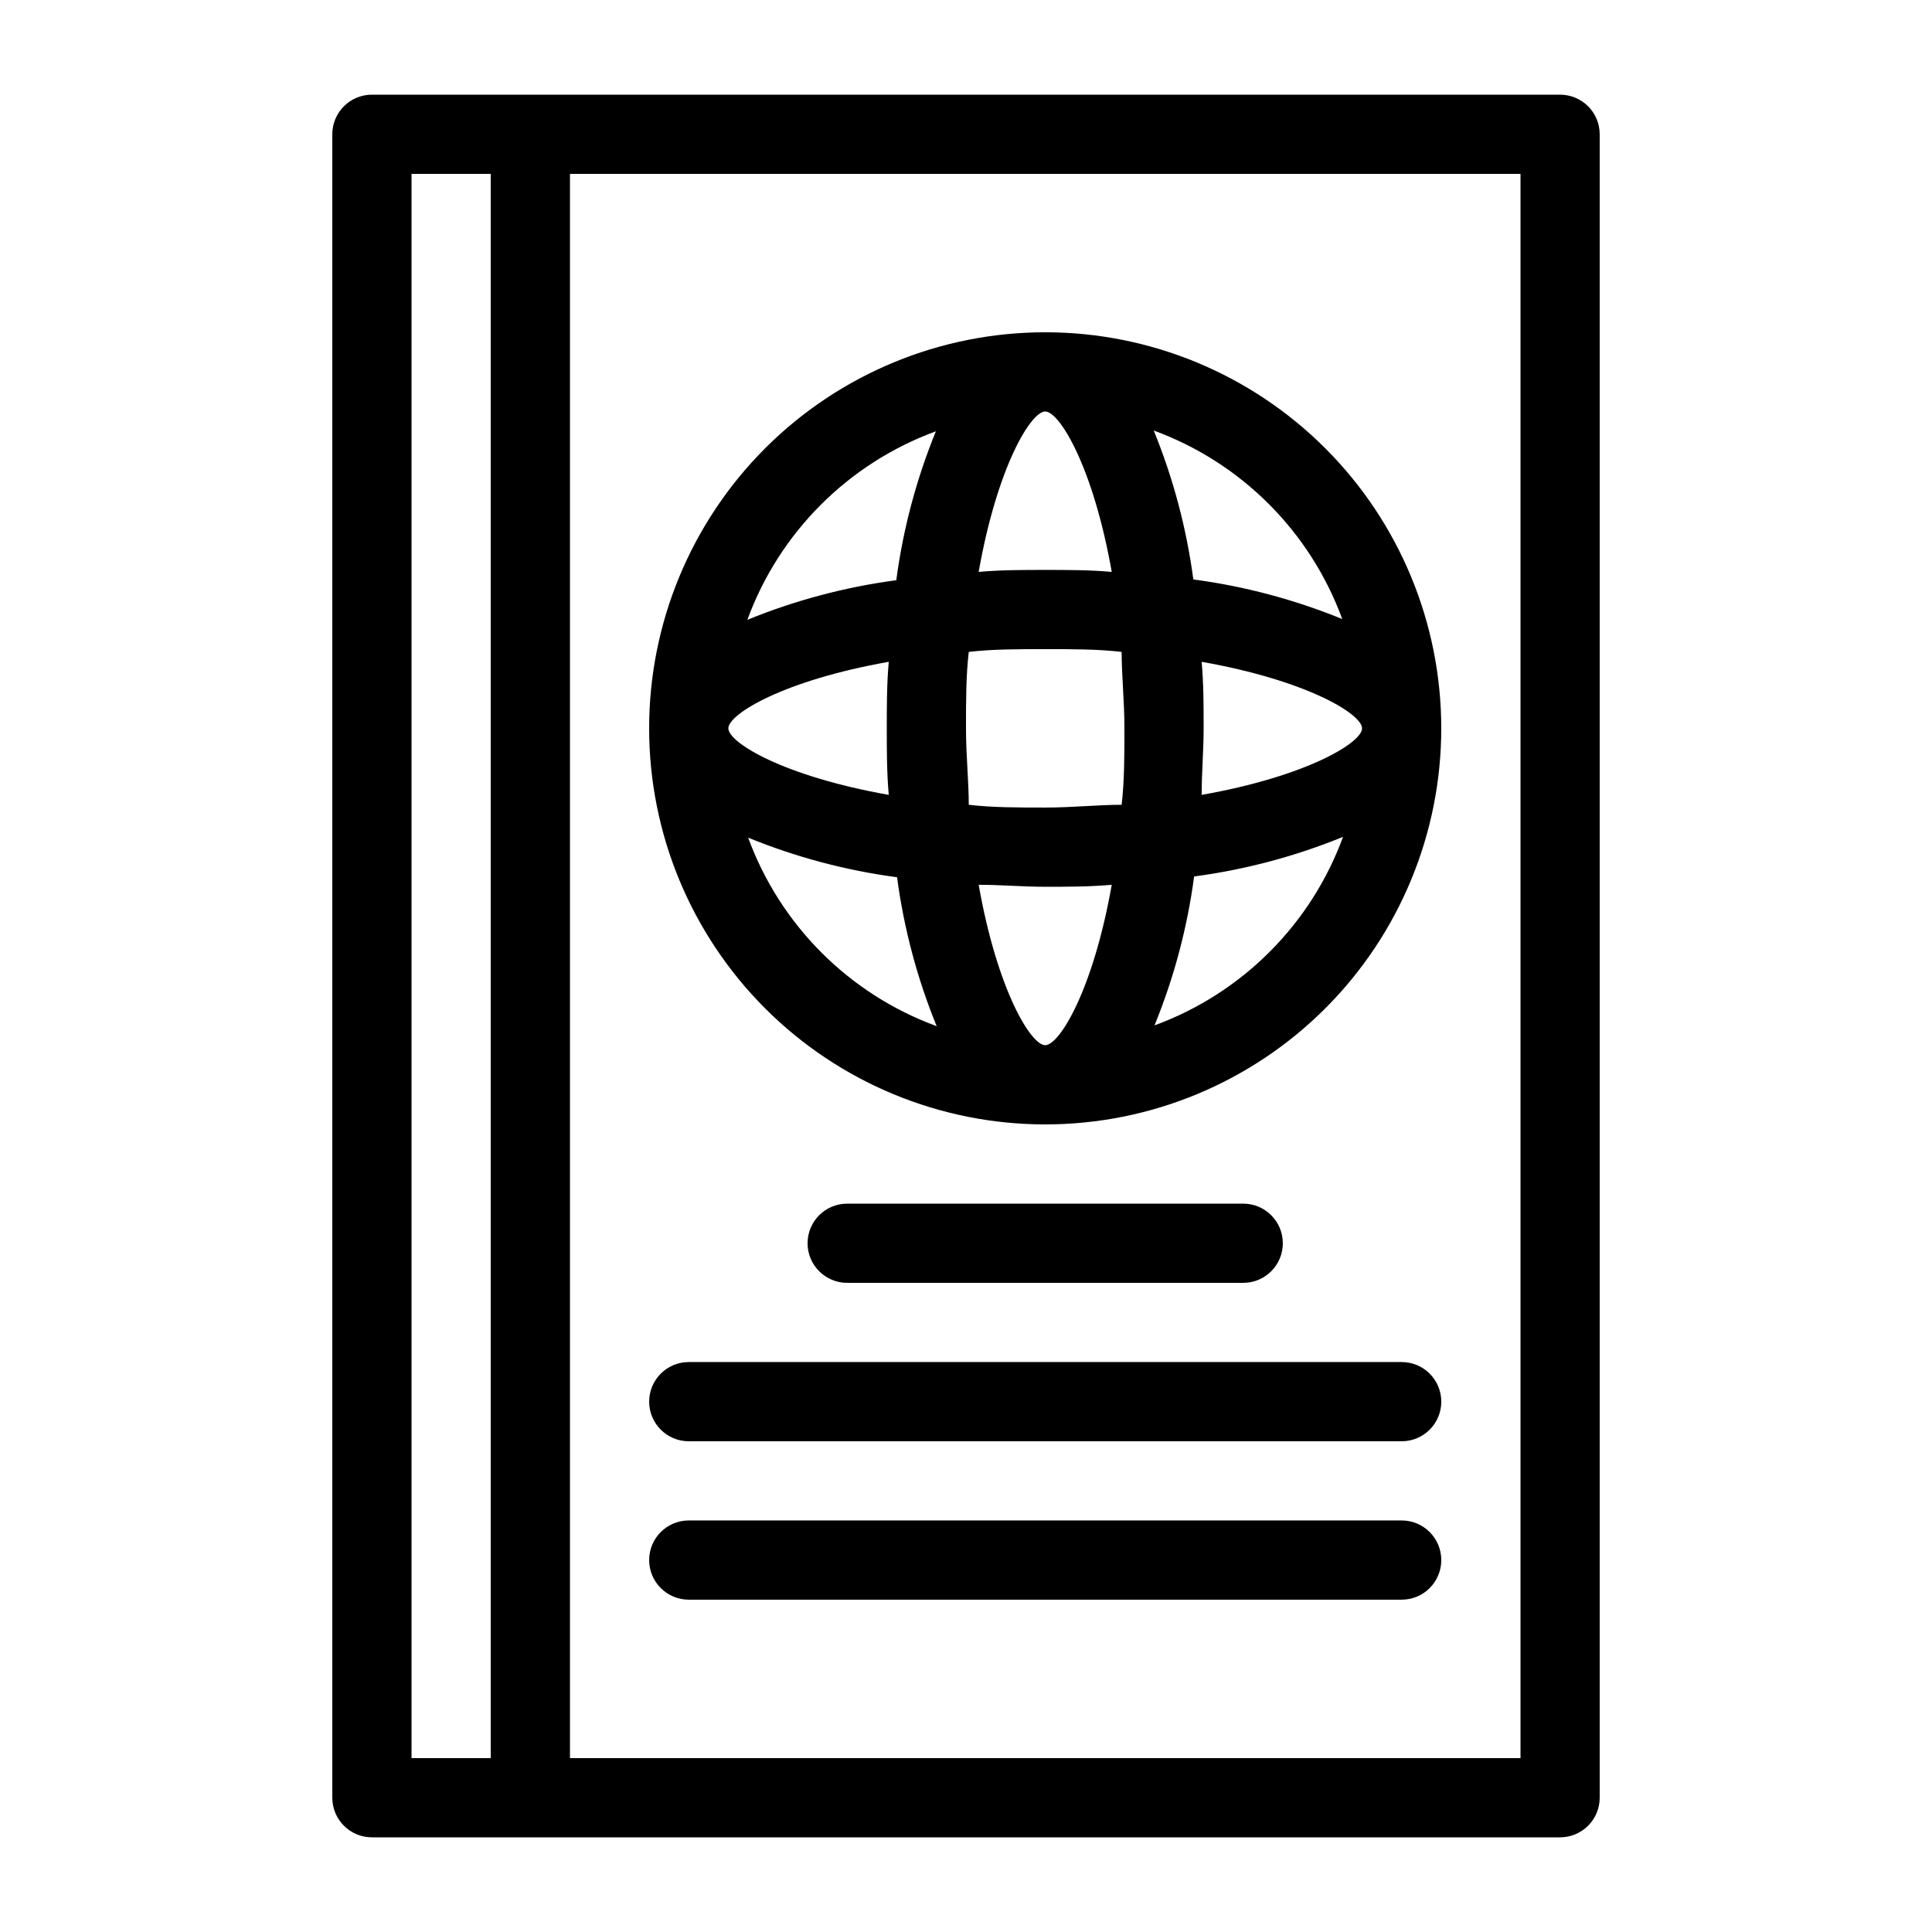 <?xml version="1.0" encoding="UTF-8"?>
<!-- The Best Svg Icon site in the world: iconSvg.co, Visit us! https://iconsvg.co -->
<svg fill="#000000" width="800px" height="800px" version="1.1" viewBox="144 144 512 512" xmlns="http://www.w3.org/2000/svg">
 <g>
  <path d="m557.44 169.09h-314.88c-5.797 0-10.496 4.699-10.496 10.496v440.83c0 2.785 1.105 5.453 3.074 7.422s4.637 3.074 7.422 3.074h314.88c2.785 0 5.453-1.105 7.422-3.074s3.074-4.637 3.074-7.422v-440.83c0-2.785-1.105-5.453-3.074-7.422s-4.637-3.074-7.422-3.074zm-304.38 20.992h20.992v419.84h-20.992zm293.89 419.84h-251.9v-419.84h251.9z"/>
  <path d="m420.99 441.98c27.836 0 54.531-11.059 74.215-30.742 19.688-19.688 30.742-46.383 30.742-74.219 0-27.84-11.055-54.535-30.742-74.219-19.684-19.684-46.379-30.742-74.215-30.742-27.84 0-54.535 11.059-74.219 30.742-19.684 19.684-30.742 46.379-30.742 74.219 0 27.836 11.059 54.531 30.742 74.219 19.684 19.684 46.379 30.742 74.219 30.742zm-78.719-75.992h-0.004c12.652 5.168 25.918 8.695 39.465 10.496 1.801 13.547 5.328 26.812 10.496 39.465-23.191-8.496-41.465-26.77-49.961-49.961zm37.262-46.602c-0.527 5.875-0.527 11.754-0.527 17.633 0 5.879 0 11.754 0.523 17.633-27.918-4.934-42.508-13.855-42.508-17.633 0-3.781 14.59-12.703 42.508-17.633zm41.457-66.336c3.777 0 12.699 14.59 17.633 42.508-5.879-0.523-11.758-0.523-17.633-0.523-5.879 0-11.754 0-17.633 0.523 4.93-27.918 13.852-42.508 17.633-42.508zm0 62.977c7.242 0 13.961 0 20.258 0.734 0 6.297 0.734 13.016 0.734 20.258 0 7.242 0 13.961-0.734 20.258-6.297 0-13.016 0.734-20.258 0.734-7.242 0-13.961 0-20.258-0.734 0-6.297-0.734-13.016-0.734-20.258 0-7.242 0-13.961 0.734-20.258 6.297-0.734 13.016-0.734 20.258-0.734zm83.969 20.992c0 3.777-14.59 12.699-42.508 17.633 0-5.879 0.523-11.754 0.523-17.633 0-5.879 0-11.754-0.523-17.633 27.918 4.93 42.504 13.852 42.504 17.633zm-83.969 83.969c-3.777 0-12.699-14.59-17.633-42.508 5.879 0 11.754 0.523 17.633 0.523 5.879 0 11.754 0 17.633-0.523-4.934 27.918-13.855 42.508-17.633 42.508zm28.969-5.246v-0.004c5.168-12.652 8.695-25.914 10.496-39.465 13.547-1.801 26.809-5.328 39.465-10.496-8.496 23.191-26.77 41.465-49.961 49.961zm49.75-107.69c-12.652-5.168-25.918-8.695-39.465-10.496-1.801-13.551-5.328-26.812-10.496-39.465 23.191 8.492 41.465 26.77 49.961 49.961zm-107.69-49.754c-5.172 12.656-8.699 25.918-10.496 39.465-13.551 1.801-26.812 5.328-39.469 10.496 8.496-23.188 26.773-41.465 49.965-49.961z"/>
  <path d="m368.51 462.98c-5.797 0-10.496 4.699-10.496 10.496 0 5.793 4.699 10.492 10.496 10.492h104.96c5.793 0 10.492-4.699 10.492-10.492 0-5.797-4.699-10.496-10.492-10.496z"/>
  <path d="m326.53 525.95h188.93c5.797 0 10.496-4.699 10.496-10.496s-4.699-10.496-10.496-10.496h-188.93c-5.797 0-10.496 4.699-10.496 10.496s4.699 10.496 10.496 10.496z"/>
  <path d="m326.53 567.93h188.93c5.797 0 10.496-4.699 10.496-10.496s-4.699-10.496-10.496-10.496h-188.93c-5.797 0-10.496 4.699-10.496 10.496s4.699 10.496 10.496 10.496z"/>
 </g>
</svg>